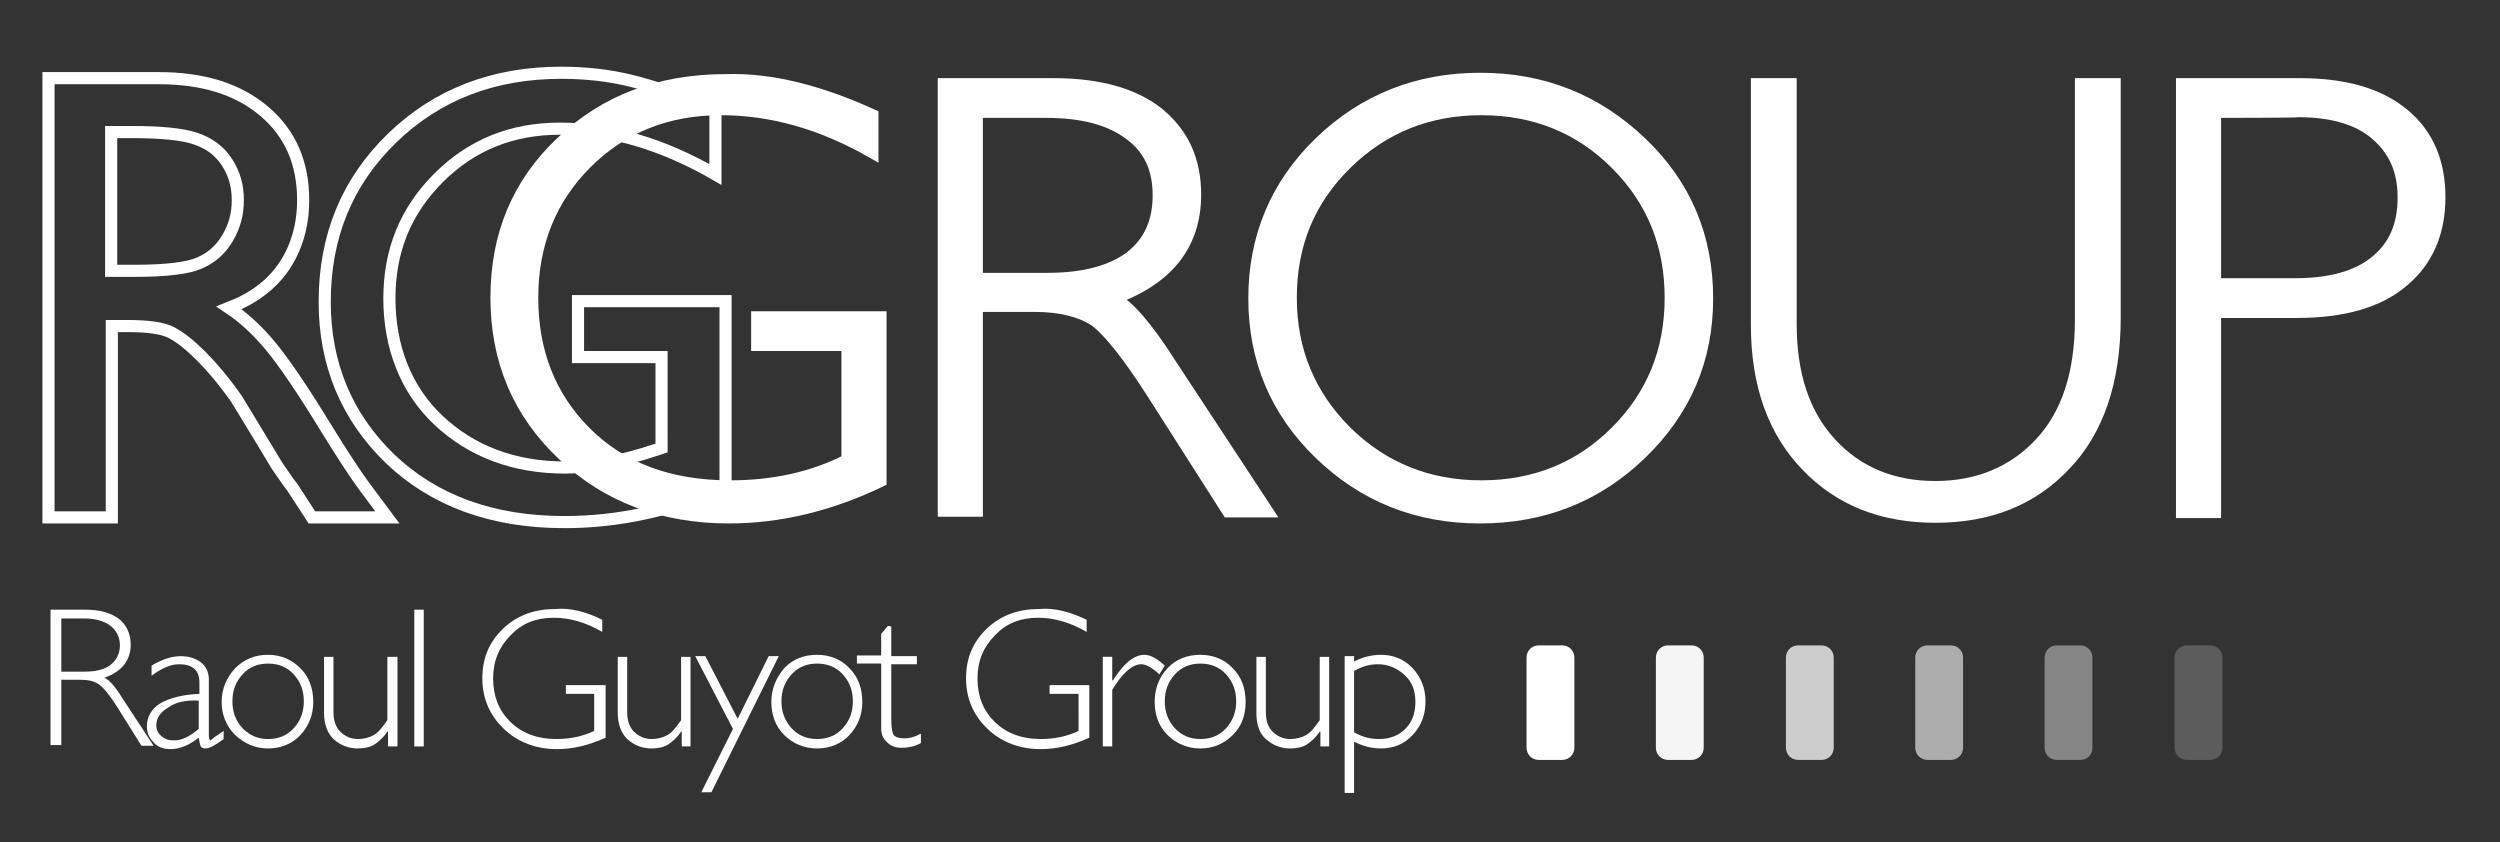 <svg xmlns="http://www.w3.org/2000/svg" xmlns:xlink="http://www.w3.org/1999/xlink" id="Calque_1" x="0px" y="0px" viewBox="0 0 371.1 125" style="enable-background:new 0 0 371.1 125;" xml:space="preserve"><rect x="0" y="0" width="371.1" height="125" fill="#333333" stroke="none"/><style type="text/css">	.st0{fill:#FFFFFF;stroke:#FFFFFF;stroke-width:1.8;stroke-miterlimit:10;}	.st1{fill:#FFFFFF;}	.st2{fill:none;stroke:#FFFFFF;stroke-width:1.8;stroke-miterlimit:10;}	.st3{opacity:0.95;fill:#FFFFFF;}	.st4{opacity:0.75;fill:#FFFFFF;}	.st5{opacity:0.6;fill:#FFFFFF;}	.st6{opacity:0.4;fill:#FFFFFF;}	.st7{opacity:0.2;fill:#FFFFFF;}</style><g>	<path class="st0" d="M129.5,17.1v5.5c-7.5-4.3-15-6.4-22.5-6.4c-8,0-14.7,2.7-20,8s-8,12-8,20s2.6,14.7,7.9,20   c5.3,5.3,12.4,8,21.5,8c6.5,0,12.3-1.3,17.4-3.9V51.2h-13.4v-4.1h18.3v24.3c-7.5,3.6-15,5.4-22.5,5.4c-9.8,0-18.1-3.1-24.6-9.3   c-6.6-6.2-9.9-14-9.9-23.3s3.2-17,9.7-23.1c6.5-6.2,14.6-9.2,24.4-9.2C114.4,11.7,121.6,13.5,129.5,17.1L129.5,17.1z"></path>	<path class="st0" d="M140.1,12.5h16.3c6.8,0,12,1.5,15.6,4.4c3.6,3,5.4,6.9,5.4,12c0,7.3-4,12.5-12.1,15.4c2.1,1,4.9,4.2,8.4,9.7   l14.4,21.9h-5.8l-11.1-17.4c-3.7-5.8-6.6-9.4-8.6-10.9c-2.1-1.4-5.1-2.2-9-2.2H145v30.4h-4.9V12.5L140.1,12.5z M145,16.6v24.8h10.5   c5.4,0,9.4-1.1,12.3-3.2C170.6,36,172,33,172,29s-1.4-7-4.3-9.1c-2.9-2.2-7-3.3-12.4-3.3H145L145,16.6z"></path>	<path class="st0" d="M219.7,11.7c9.4,0,17.3,3.2,23.9,9.5s9.8,14,9.8,23.1s-3.3,16.7-9.8,23s-14.5,9.5-23.9,9.5s-17.3-3.2-23.8-9.5   s-9.7-14-9.7-23s3.2-16.8,9.7-23.1S210.4,11.7,219.7,11.7z M219.9,72.2c7.9,0,14.6-2.7,20-8.1s8.1-12,8.1-19.9s-2.7-14.5-8.1-19.9   s-12.1-8.1-20-8.1s-14.6,2.7-20.1,8.1s-8.2,12-8.2,19.9s2.8,14.5,8.2,19.9C205.3,69.5,212,72.2,219.9,72.2z"></path>	<path class="st0" d="M309,12.5h4.9v34.6c0,9.5-2.5,16.8-7.4,21.9c-4.9,5.2-11.3,7.7-19.2,7.7s-14.2-2.5-19.1-7.6s-7.4-12-7.4-20.9   V12.5h5v35.6c0,7.6,2,13.5,6,17.8c4,4.3,9.2,6.4,15.5,6.4s11.6-2.2,15.6-6.5s6-10.4,6-18.4V12.5H309z"></path>	<path class="st0" d="M323.9,12.5h17.5c6.7,0,11.8,1.5,15.4,4.5s5.3,7.1,5.3,12.3s-1.8,9.4-5.4,12.4c-3.6,3.1-8.9,4.6-15.8,4.6   h-12.1V76h-4.9V12.5L323.9,12.5z M328.8,16.6v25.6h11.8c5.3,0,9.3-1.1,12.1-3.4s4.1-5.4,4.1-9.5s-1.4-7-4-9.3s-6.5-3.5-11.6-3.5   C341.2,16.6,328.8,16.6,328.8,16.6z"></path></g><g>	<path class="st1" d="M7.5,90.5h5.2c2.2,0,3.8,0.5,5,1.4c1.1,0.9,1.7,2.2,1.7,3.8c0,2.3-1.3,4-3.9,4.9c0.7,0.3,1.6,1.3,2.7,3.1   l4.6,7H21l-3.5-5.6c-1.2-1.9-2.1-3-2.8-3.5s-1.6-0.7-2.9-0.7H9.1v9.7H7.5C7.5,110.8,7.5,90.5,7.5,90.5z M9.1,91.8v7.9h3.4   c1.7,0,3-0.3,3.9-1s1.4-1.7,1.4-2.9s-0.5-2.2-1.4-2.9s-2.2-1.1-4-1.1H9.1L9.1,91.8z"></path>	<path class="st1" d="M33.2,108.5v1.2c-1.2,0.9-2.1,1.4-2.7,1.4c-0.3,0-0.6-0.1-0.7-0.3c-0.1-0.2-0.2-0.7-0.3-1.3   c-1.4,1.1-2.8,1.7-4.2,1.7c-1,0-1.9-0.3-2.5-1c-0.7-0.7-1-1.5-1-2.4c0-1.4,0.7-2.6,2-3.4c1.4-0.8,3.3-1.3,5.8-1.4v-1.7   c0-1.8-1-2.7-3-2.7c-1.3,0-2.6,0.6-4.1,1.7v-1.5c1.5-0.9,3-1.4,4.3-1.4c1.2,0,2.2,0.3,3,0.9s1.2,1.5,1.2,2.6v8.3   c0,0.5,0.1,0.7,0.3,0.7C31.5,109.6,32.2,109.2,33.2,108.5L33.2,108.5z M29.5,108.2V104c-1.8-0.1-3.4,0.2-4.5,1   c-1.2,0.7-1.8,1.6-1.8,2.7c0,0.6,0.2,1.1,0.8,1.6s1.1,0.6,1.9,0.6C27,109.9,28.2,109.3,29.5,108.2z"></path>	<path class="st1" d="M39.8,97.2c1.9,0,3.5,0.7,4.8,2s1.9,3,1.9,5s-0.7,3.6-1.9,4.9s-2.9,2-4.8,2s-3.5-0.7-4.9-2c-1.3-1.3-2-3-2-4.9   s0.7-3.6,2-5C36.3,97.8,37.9,97.2,39.8,97.2z M39.8,109.7c1.5,0,2.8-0.5,3.8-1.6s1.5-2.4,1.5-4s-0.5-2.9-1.5-4s-2.3-1.6-3.8-1.6   S37,99,36,100.1s-1.5,2.4-1.5,4s0.5,2.9,1.5,4C37.1,109.2,38.3,109.7,39.8,109.7z"></path>	<path class="st1" d="M57.6,110.8v-2.2h-0.1c-0.6,0.9-1.3,1.5-1.9,1.9s-1.5,0.6-2.5,0.6c-1.4,0-2.6-0.5-3.6-1.4   c-0.9-0.9-1.4-2.2-1.4-3.9v-8.3h1.4v8.2c0,1.2,0.3,2.2,1,2.9s1.6,1.1,2.6,1.1c0.9,0,1.7-0.2,2.4-0.6s1.3-1.2,2-2.2v-9.4H59v13.3   H57.6L57.6,110.8z"></path>	<path class="st1" d="M62.9,90.5v20.3h-1.4V90.5H62.9z"></path>	<path class="st1" d="M89.4,92v1.8c-2.4-1.4-4.8-2.1-7.2-2.1c-2.6,0-4.7,0.8-6.4,2.6c-1.7,1.7-2.6,3.8-2.6,6.4s0.8,4.7,2.5,6.4   c1.7,1.7,4,2.6,6.9,2.6c2.1,0,3.9-0.4,5.6-1.2V103H84v-1.3h5.9v7.8c-2.4,1.1-4.8,1.7-7.2,1.7c-3.1,0-5.8-1-7.9-3s-3.2-4.5-3.2-7.5   s1-5.4,3.1-7.4s4.7-2.9,7.8-2.9C84.6,90.2,87,90.8,89.4,92L89.4,92z"></path>	<path class="st1" d="M101.2,110.8v-2.2h-0.1c-0.6,0.9-1.3,1.5-1.9,1.9s-1.5,0.6-2.5,0.6c-1.4,0-2.6-0.5-3.6-1.4   c-0.9-0.9-1.4-2.2-1.4-3.9v-8.3h1.4v8.2c0,1.2,0.3,2.2,1,2.9s1.6,1.1,2.6,1.1c0.9,0,1.7-0.2,2.4-0.6s1.3-1.2,2-2.2v-9.4h1.4v13.3   H101.2L101.2,110.8z"></path>	<path class="st1" d="M115.6,97.4l-10,20.2h-1.5l4.7-9.4l-5.6-10.8h1.5l4.8,9.3l4.6-9.3H115.6z"></path>	<path class="st1" d="M121.3,97.2c1.9,0,3.6,0.7,4.8,2c1.3,1.3,1.9,3,1.9,5s-0.7,3.6-1.9,4.9s-2.9,2-4.8,2s-3.6-0.7-4.9-2   s-1.9-3-1.9-4.9s0.7-3.6,1.9-5C117.7,97.8,119.4,97.2,121.3,97.2z M121.3,109.7c1.5,0,2.8-0.5,3.8-1.6s1.5-2.4,1.5-4   s-0.5-2.9-1.5-4s-2.3-1.6-3.8-1.6s-2.8,0.5-3.8,1.6s-1.5,2.4-1.5,4s0.5,2.9,1.5,4S119.8,109.7,121.3,109.7z"></path>	<path class="st1" d="M132.3,93v4.4h3.8v1.2h-3.8v7.9c0,1.3,0.1,2.1,0.3,2.5s0.8,0.6,1.7,0.6c0.7,0,1.5-0.2,2.4-0.7v1.4   c-0.9,0.5-1.9,0.7-2.8,0.7s-1.6-0.2-2.2-0.8c-0.6-0.5-0.9-1.2-0.9-2.1v-9.6h-3.6v-1.2h3.6v-3.2l1-1.2L132.3,93L132.3,93z"></path>	<path class="st1" d="M161.3,92v1.8c-2.4-1.4-4.8-2.1-7.2-2.1c-2.6,0-4.7,0.8-6.4,2.6c-1.7,1.7-2.6,3.8-2.6,6.4s0.8,4.7,2.5,6.4   s4,2.6,6.9,2.6c2.1,0,3.9-0.4,5.6-1.2V103h-4.3v-1.3h5.9v7.8c-2.4,1.1-4.8,1.7-7.2,1.7c-3.1,0-5.8-1-7.9-3c-2.1-2-3.2-4.5-3.2-7.5   s1-5.4,3.1-7.4s4.7-2.9,7.8-2.9C156.5,90.2,158.8,90.8,161.3,92L161.3,92z"></path>	<path class="st1" d="M172.9,98.8l-0.8,1.3c-1.1-1-2-1.5-2.7-1.5c-1.3,0-2.8,1.3-4.3,3.8v8.4h-1.4V97.5h1.4v3.5h0.1   c1.6-2.5,3.1-3.8,4.7-3.8C170.7,97.2,171.7,97.7,172.9,98.8L172.9,98.8z"></path>	<path class="st1" d="M178.2,97.2c1.9,0,3.6,0.7,4.8,2c1.3,1.3,1.9,3,1.9,5s-0.6,3.6-1.9,4.9c-1.3,1.3-2.9,2-4.8,2s-3.6-0.7-4.9-2   s-1.9-3-1.9-4.9s0.6-3.6,1.9-5C174.6,97.8,176.3,97.2,178.2,97.2z M178.2,109.7c1.5,0,2.8-0.5,3.8-1.6s1.5-2.4,1.5-4   s-0.5-2.9-1.5-4s-2.3-1.6-3.8-1.6s-2.8,0.5-3.8,1.6s-1.5,2.4-1.5,4s0.5,2.9,1.5,4S176.7,109.7,178.2,109.7L178.2,109.7z"></path>	<path class="st1" d="M196,110.8v-2.2h-0.1c-0.6,0.9-1.3,1.5-1.9,1.9c-0.6,0.4-1.5,0.6-2.5,0.6c-1.4,0-2.6-0.5-3.6-1.4   s-1.4-2.2-1.4-3.9v-8.3h1.4v8.2c0,1.2,0.3,2.2,1,2.9c0.7,0.7,1.6,1.1,2.6,1.1c0.9,0,1.7-0.2,2.4-0.6s1.3-1.2,2-2.2v-9.4h1.4v13.3   H196L196,110.8z"></path>	<path class="st1" d="M201,97.4v0.8c1.3-0.7,2.7-1,4-1c1.9,0,3.5,0.7,4.7,2s1.9,2.9,1.9,4.9s-0.6,3.6-1.9,5s-2.9,2-4.7,2   c-1.3,0-2.6-0.3-4-1v7.6h-1.4V97.4H201z M201,99.6v9.1c1.2,0.7,2.4,1,3.7,1c1.6,0,2.9-0.5,3.9-1.5s1.5-2.3,1.5-4s-0.5-3-1.6-4   s-2.4-1.6-4-1.6C203.4,98.6,202.2,98.9,201,99.6L201,99.6z"></path></g><g>	<path class="st2" d="M7.2,76.8V11.6h16.3c6.6,0,11.8,1.6,15.7,4.9S45,24.2,45,29.7c0,3.8-1,7.1-2.8,9.8c-1.9,2.8-4.6,4.8-8.2,6.2   c2.1,1.4,4.1,3.2,6.1,5.6c2,2.4,4.8,6.5,8.4,12.4c2.3,3.7,4.1,6.5,5.5,8.4l3.5,4.7H46.3l-2.8-4.3c-0.1-0.2-0.3-0.4-0.6-0.8   l-1.8-2.6l-2.9-4.8l-3.1-5.1c-1.9-2.7-3.7-4.8-5.3-6.4c-1.6-1.6-3-2.7-4.3-3.4s-3.5-1-6.5-1h-2.4v28.4L7.2,76.8L7.2,76.8z    M19.3,19.6h-2.8v20.6H20c4.7,0,8-0.4,9.7-1.2c1.8-0.8,3.1-2,4.1-3.7s1.5-3.5,1.5-5.6s-0.5-3.9-1.6-5.6s-2.6-2.8-4.6-3.5   S23.9,19.6,19.3,19.6L19.3,19.6z"></path>	<path class="st2" d="M85.8,44.7h21.9v27.6c-8,3.5-16,5.2-23.9,5.2c-10.8,0-19.4-3.2-25.9-9.4c-6.5-6.3-9.7-14.1-9.7-23.3   c0-9.7,3.3-17.8,10-24.3s15.1-9.7,25.1-9.7c3.7,0,7.2,0.4,10.4,1.2c3.3,0.8,7.5,2.2,12.5,4.4v9.5c-7.8-4.5-15.5-6.8-23.1-6.8   c-7.1,0-13.1,2.4-18,7.3s-7.3,10.8-7.3,17.9s2.4,13.5,7.3,18.1s11.2,7,18.8,7c3.7,0,8.2-0.9,13.4-2.6l0.9-0.3V53H85.8V44.7z"></path></g><g>	<path class="st1" d="M233.7,111V97.6c0-1-0.8-1.8-1.8-1.8h-3.5c-1,0-1.8,0.8-1.8,1.8V111c0,1,0.8,1.8,1.8,1.8h3.5   C232.9,112.8,233.7,112,233.7,111z"></path>	<path class="st3" d="M252.9,111V97.6c0-1-0.8-1.8-1.8-1.8h-3.5c-1,0-1.8,0.8-1.8,1.8V111c0,1,0.8,1.8,1.8,1.8h3.5   C252.1,112.8,252.9,112,252.9,111z"></path>	<path class="st4" d="M272.2,111V97.6c0-1-0.8-1.8-1.8-1.8h-3.5c-1,0-1.8,0.8-1.8,1.8V111c0,1,0.8,1.8,1.8,1.8h3.5   C271.4,112.8,272.2,112,272.2,111z"></path>	<path class="st5" d="M291.4,111V97.6c0-1-0.8-1.8-1.8-1.8h-3.5c-1,0-1.8,0.8-1.8,1.8V111c0,1,0.8,1.8,1.8,1.8h3.5   C290.6,112.8,291.4,112,291.4,111z"></path>	<path class="st6" d="M310.6,111V97.6c0-1-0.8-1.8-1.8-1.8h-3.5c-1,0-1.8,0.8-1.8,1.8V111c0,1,0.8,1.8,1.8,1.8h3.5   C309.9,112.8,310.6,112,310.6,111z"></path>	<path class="st7" d="M329.9,111V97.6c0-1-0.8-1.8-1.8-1.8h-3.5c-1,0-1.8,0.8-1.8,1.8V111c0,1,0.8,1.8,1.8,1.8h3.5   C329.1,112.8,329.9,112,329.9,111z"></path></g></svg>